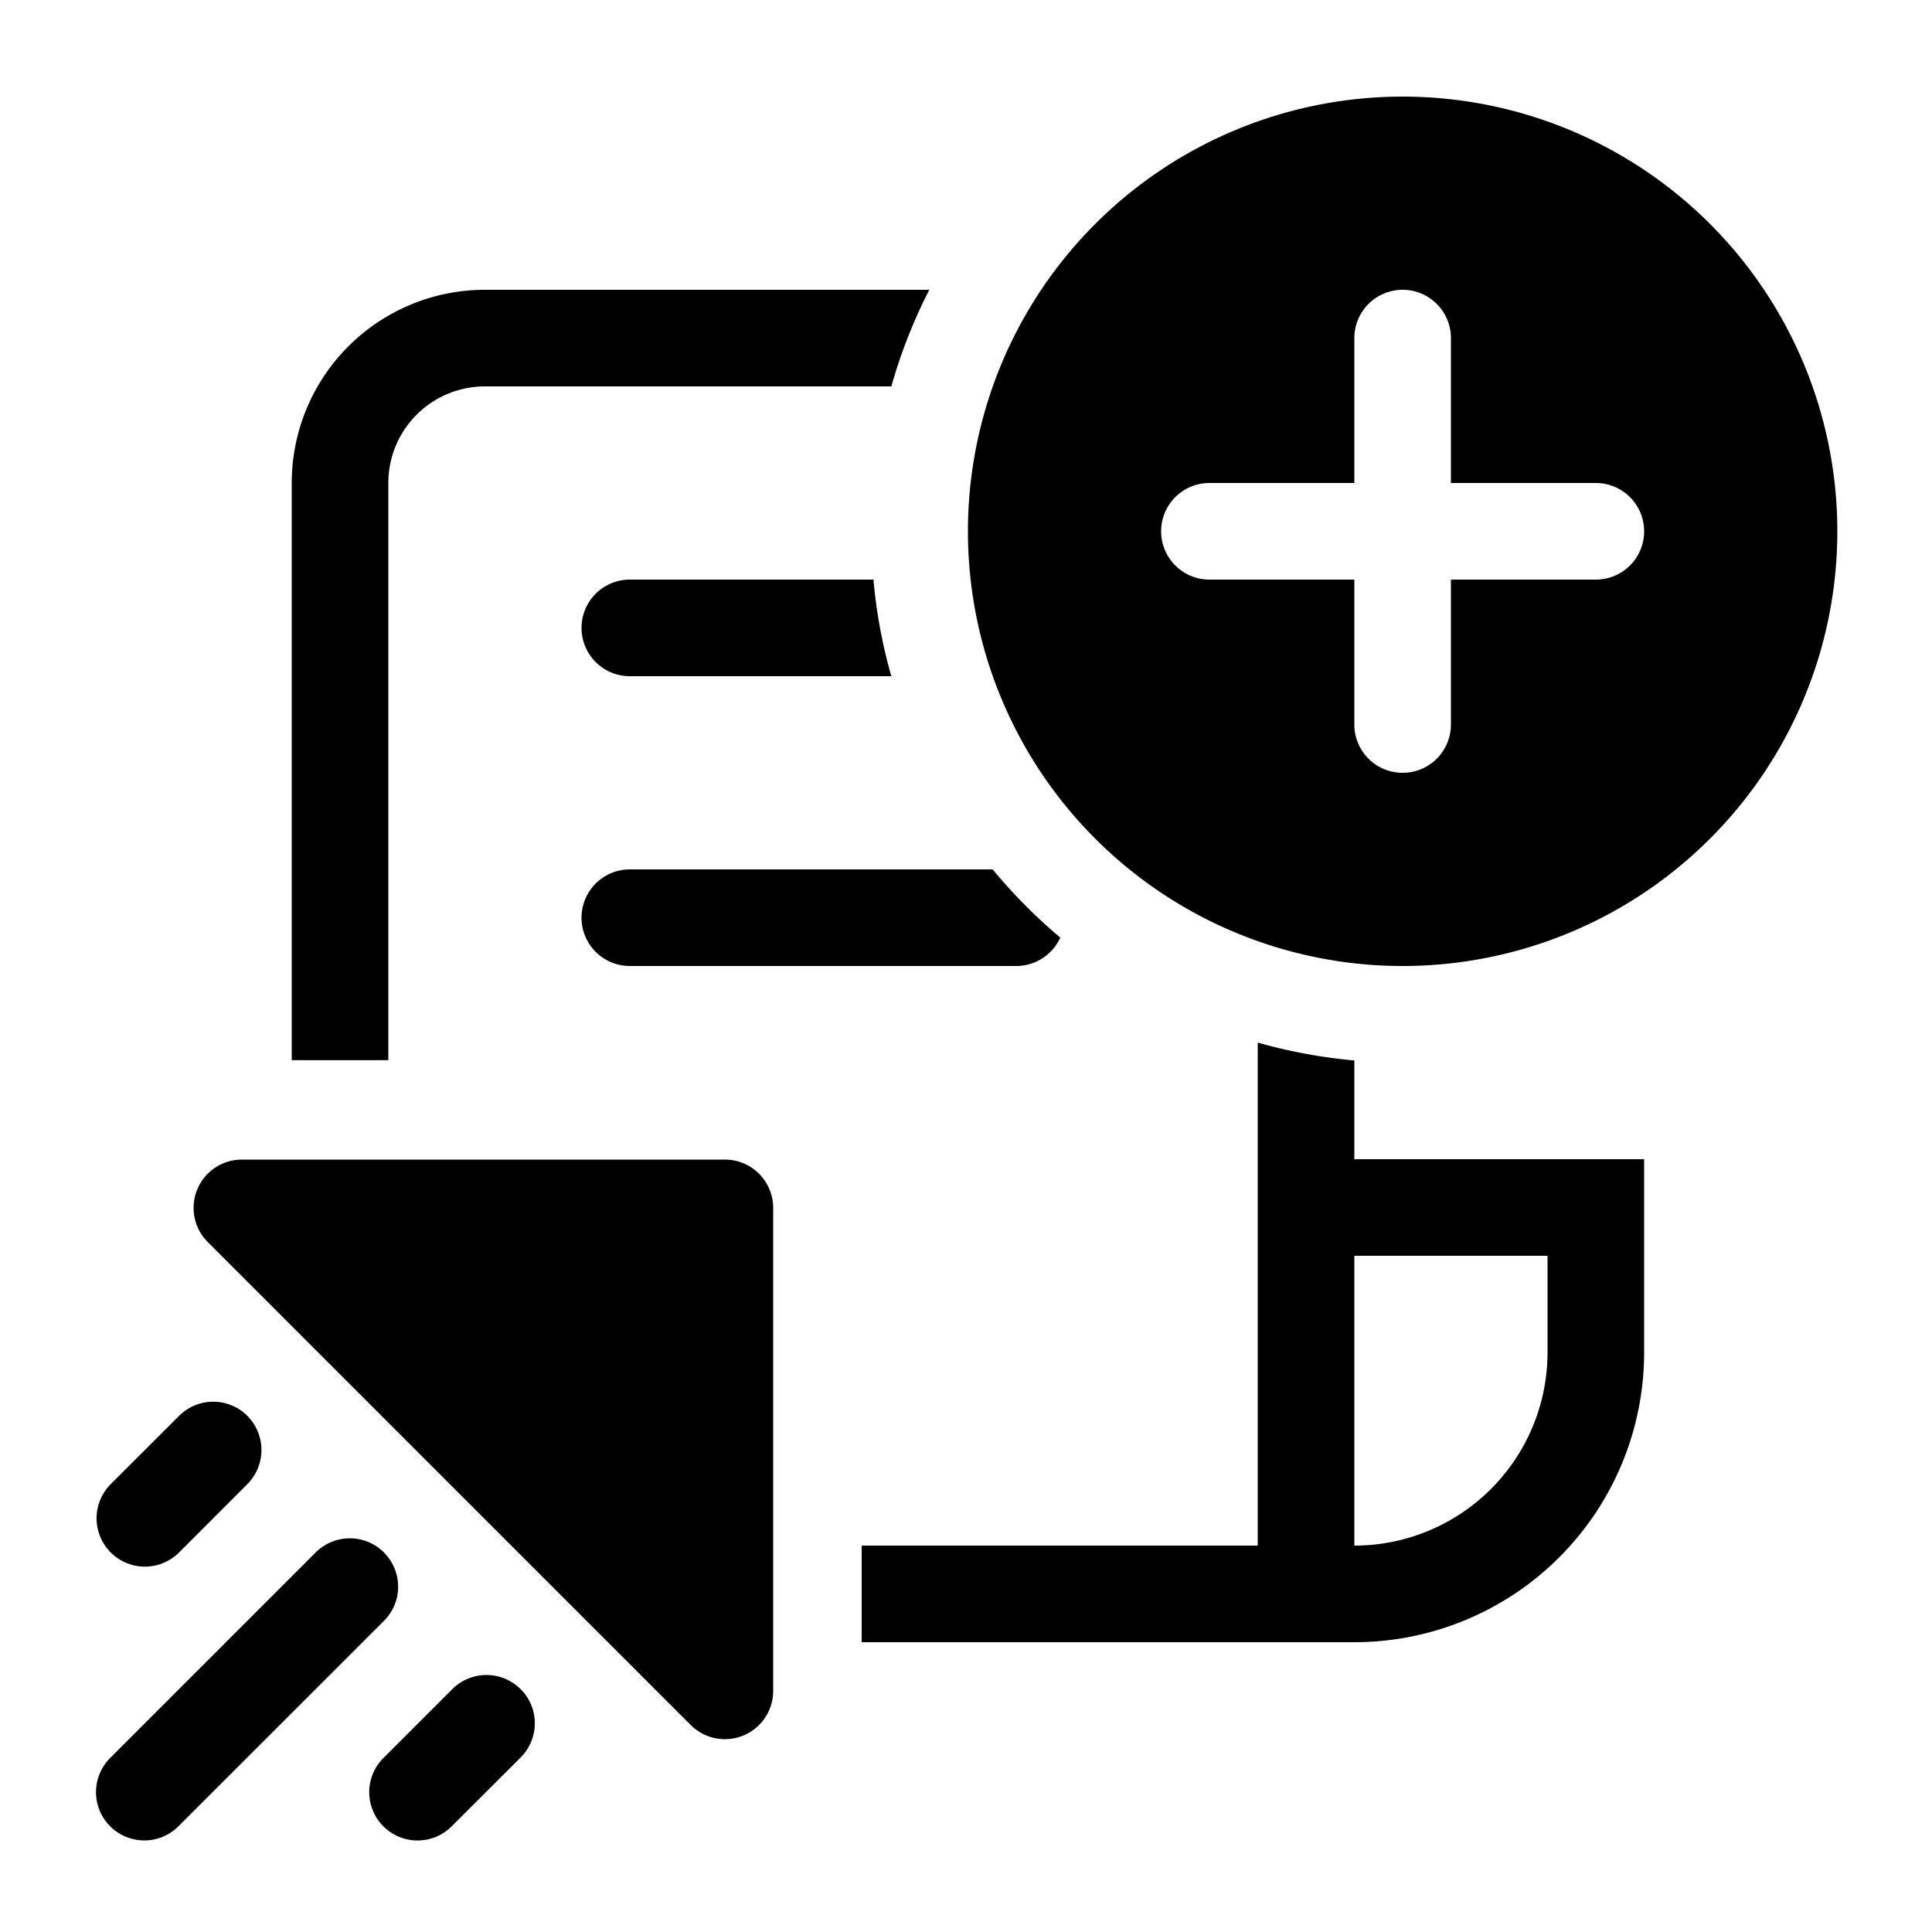 <svg xmlns="http://www.w3.org/2000/svg" width="20" height="20" fill="currentColor"><path d="M19.02 5.5a4.5 4.5 0 1 1-9 0 4.5 4.5 0 0 1 9 0Zm-4-2a.5.5 0 1 0-1 0V5h-1.5a.5.5 0 0 0 0 1h1.5v1.5a.5.5 0 0 0 1 0V6h1.5a.5.5 0 1 0 0-1h-1.5V3.5ZM5.02 3h4.6a5.463 5.463 0 0 0-.393 1H5.02a1 1 0 0 0-1 1v5.975h-1V5a2 2 0 0 1 2-2Z"/><path d="M6.52 6h2.522c.03.343.093.678.185 1H6.52a.5.5 0 1 1 0-1ZM10.976 9.706a5.534 5.534 0 0 1-.7-.706H6.52a.5.5 0 1 0 0 1h4a.5.5 0 0 0 .456-.294ZM13.02 16v-5.207a5.48 5.48 0 0 0 1 .185V12h3v2a3 3 0 0 1-3 3h-5.1v-1h4.1Zm1-3v3a2 2 0 0 0 2-2v-1h-2ZM2.504 12.004h5a.5.5 0 0 1 .5.5v5a.5.5 0 0 1-.853.354l-5-5a.5.5 0 0 1 .353-.854ZM2.56 14.657a.5.5 0 0 1 0 .707l-.706.707a.5.5 0 1 1-.708-.707l.708-.707a.5.5 0 0 1 .707 0ZM5.39 17.486a.5.5 0 0 1 0 .707l-.708.707a.5.5 0 1 1-.707-.707l.707-.707a.5.5 0 0 1 .707 0ZM3.975 16.072a.5.5 0 0 1 0 .707l-2.121 2.12a.5.5 0 1 1-.708-.706l2.122-2.122a.5.5 0 0 1 .707 0Z"/></svg>